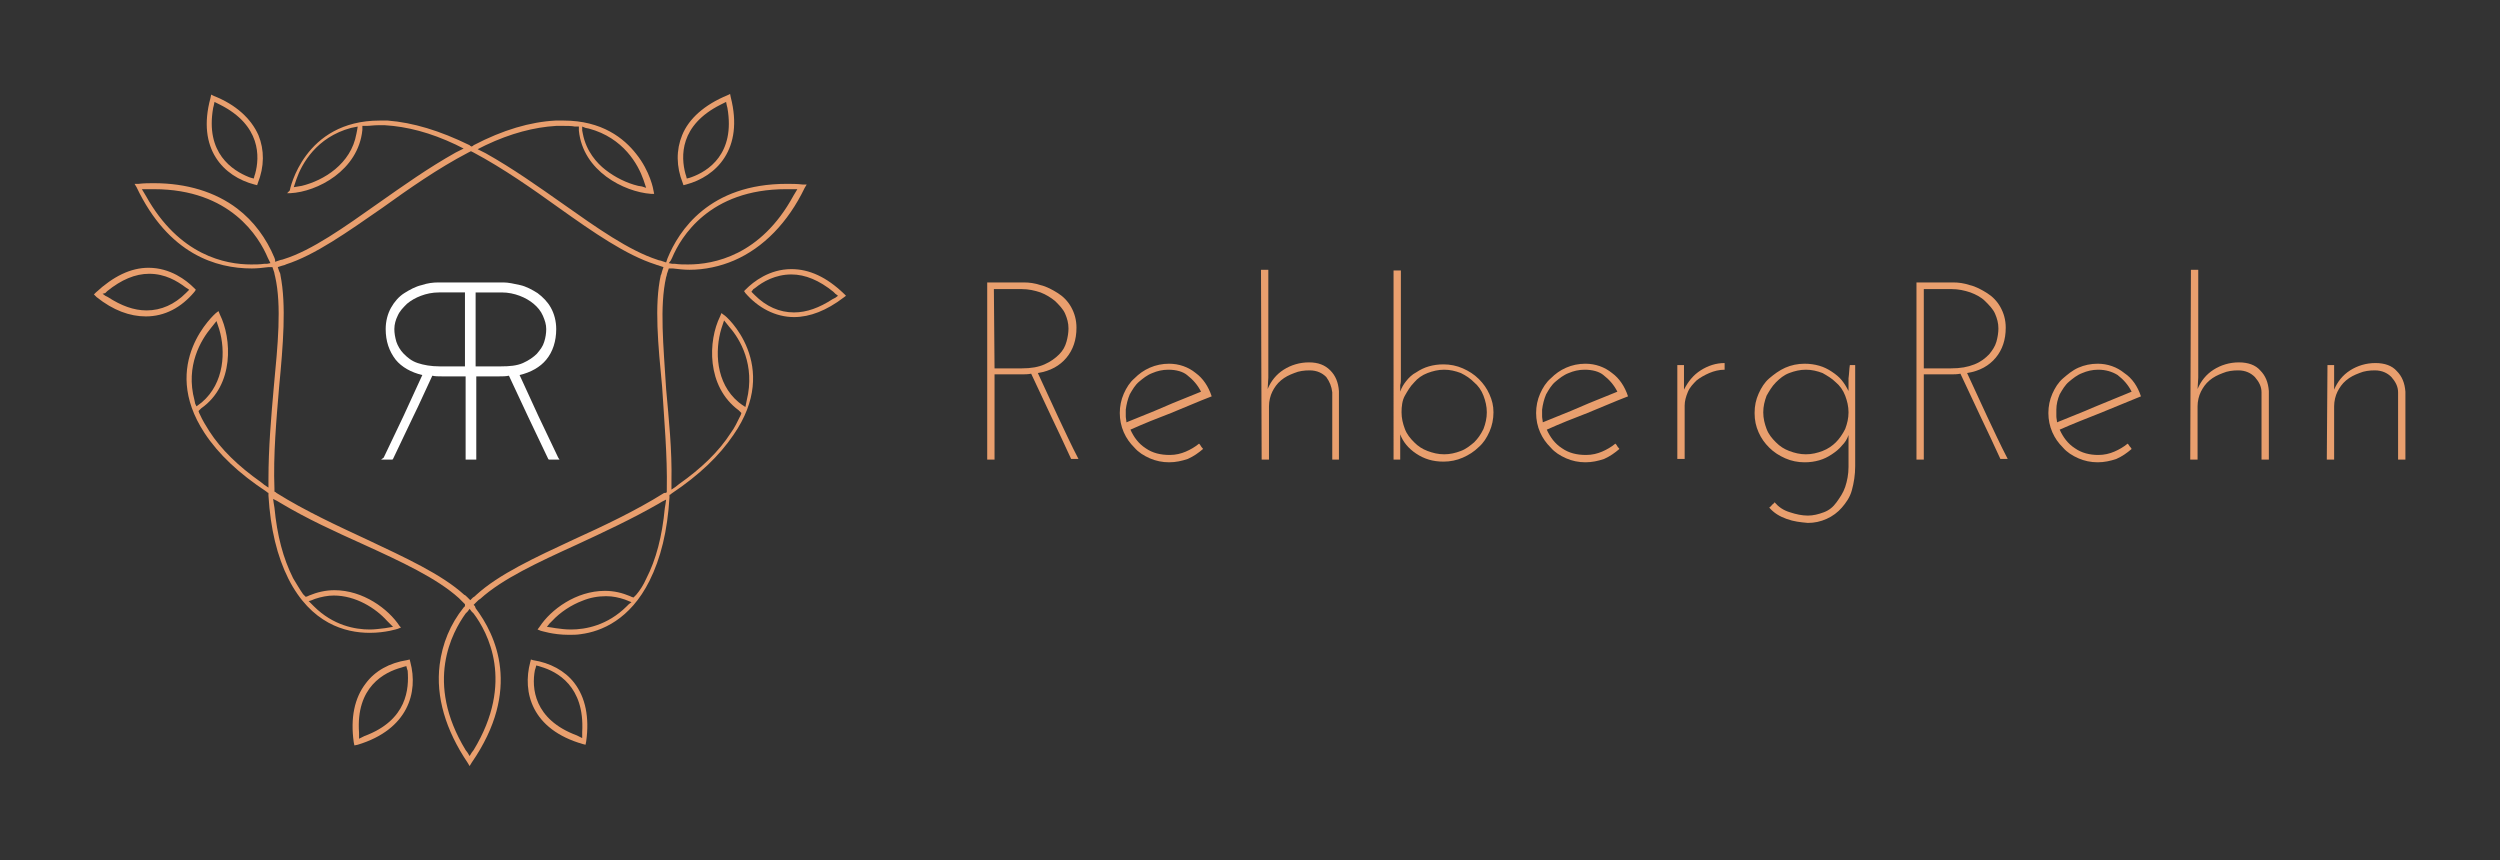 <?xml version="1.0" encoding="utf-8"?>
<!-- Generator: Adobe Illustrator 27.1.0, SVG Export Plug-In . SVG Version: 6.00 Build 0)  -->
<svg version="1.1" id="Ebene_1" xmlns="http://www.w3.org/2000/svg" xmlns:xlink="http://www.w3.org/1999/xlink" x="0px" y="0px"
	 viewBox="0 0 375.3 129.1" style="enable-background:new 0 0 375.3 129.1;" xml:space="preserve">
<rect x="0" y="0" width="375.3" height="129.1" fill="#333333" stroke="none"/>
<style type="text/css">
	.st0{fill:#E99F6E;}
	.st1{fill:#FFFFFF;}
</style>
<g>
	<path class="st0" d="M148.2,69V42.4h5.5c0.8,0,1.6,0.1,2.5,0.4c0.9,0.2,1.8,0.7,2.6,1.2c0.8,0.5,1.5,1.2,2,2.1
		c0.5,0.9,0.8,1.9,0.8,3.1c0,1.8-0.5,3.3-1.5,4.5s-2.4,2-4.3,2.3c1,2.2,2,4.3,3,6.5c1,2.1,2,4.3,3.1,6.4h-1.1c-1-2.2-2-4.3-3-6.4
		c-1-2.1-2-4.3-3-6.4c-0.5,0.1-1,0.1-1.6,0.1h-3.9V69L148.2,69L148.2,69z M149.3,55.3h4.1c1.4,0,2.5-0.2,3.4-0.6s1.6-0.9,2.2-1.5
		s0.9-1.2,1.1-1.9c0.2-0.7,0.3-1.4,0.3-2c0-0.8-0.2-1.5-0.5-2.2s-0.9-1.3-1.5-1.9c-0.6-0.5-1.4-1-2.2-1.3c-0.9-0.3-1.8-0.5-2.8-0.5
		h-4.2L149.3,55.3L149.3,55.3z"/>
	<path class="st0" d="M181.9,59.5c-2.1,0.8-4.1,1.7-6.1,2.5c-2.1,0.8-4.1,1.6-6.1,2.5c0.5,1.1,1.2,2.1,2.3,2.8c1,0.7,2.2,1,3.6,1
		c0.9,0,1.7-0.2,2.4-0.5c0.7-0.3,1.4-0.7,2-1.2c0.1,0.1,0.2,0.2,0.3,0.4s0.2,0.2,0.3,0.4c-0.7,0.6-1.4,1.1-2.3,1.5
		c-0.9,0.3-1.8,0.5-2.8,0.5c-1,0-2-0.2-2.9-0.6c-0.9-0.4-1.7-0.9-2.3-1.6c-0.7-0.7-1.2-1.4-1.6-2.3c-0.4-0.9-0.6-1.9-0.6-2.9
		s0.2-2,0.6-2.9c0.4-0.9,0.9-1.7,1.6-2.3c0.7-0.7,1.4-1.2,2.3-1.6c0.9-0.4,1.9-0.6,2.9-0.6c1.5,0,2.9,0.5,4,1.4
		C180.6,56.8,181.4,58,181.9,59.5L181.9,59.5z M175.4,55.5c-0.9,0-1.7,0.2-2.4,0.5c-0.8,0.3-1.4,0.8-2,1.3s-1,1.2-1.4,1.9
		c-0.3,0.7-0.5,1.5-0.6,2.3c0,0.3,0,0.7,0,1c0,0.3,0.1,0.6,0.1,0.9c1.9-0.8,3.8-1.5,5.6-2.3s3.7-1.5,5.6-2.3c-0.5-1-1.2-1.8-2.1-2.5
		C177.6,55.8,176.6,55.5,175.4,55.5L175.4,55.5z"/>
	<path class="st0" d="M189.3,40.5h1.1v16.2l-0.1,1.7c0.5-1.2,1.3-2.2,2.4-2.9s2.4-1.1,3.8-1.1c1.4,0,2.4,0.4,3.2,1.2
		c0.8,0.8,1.2,1.8,1.3,3.1V69H200V58.9c-0.1-0.9-0.4-1.6-0.9-2.3c-0.6-0.6-1.4-1-2.5-1c-0.8,0-1.6,0.1-2.3,0.4
		c-0.8,0.3-1.4,0.6-2,1.1c-0.6,0.5-1,1.1-1.3,1.7s-0.5,1.4-0.5,2.2v8h-1.1L189.3,40.5L189.3,40.5z"/>
	<path class="st0" d="M224.2,61.9c0,1-0.2,2-0.6,2.9c-0.4,0.9-0.9,1.7-1.6,2.3c-0.7,0.7-1.5,1.2-2.4,1.6c-0.9,0.4-1.9,0.6-2.9,0.6
		c-1.6,0-2.9-0.4-4.1-1.2c-1.2-0.8-2-1.8-2.4-2.9c0,0.3,0,0.7,0,1c0,0.3,0,0.6,0,1V69h-1V40.6h1.1v16.2c0,0.3,0,0.7-0.1,1
		c0,0.3,0,0.6,0,1c0.2-0.6,0.5-1.1,0.9-1.6c0.4-0.5,0.9-1,1.5-1.3c0.6-0.4,1.2-0.7,1.9-0.9c0.7-0.2,1.4-0.3,2.2-0.3
		c1,0,2,0.2,2.9,0.6c0.9,0.4,1.7,0.9,2.4,1.6c0.7,0.7,1.2,1.4,1.6,2.3S224.2,60.9,224.2,61.9L224.2,61.9z M223.2,61.9
		c0-0.9-0.2-1.7-0.5-2.5c-0.3-0.8-0.8-1.5-1.4-2c-0.6-0.6-1.2-1-2-1.4c-0.8-0.3-1.6-0.5-2.5-0.5s-1.7,0.2-2.5,0.5
		c-0.8,0.3-1.5,0.8-2,1.4c-0.6,0.6-1,1.3-1.4,2s-0.5,1.6-0.5,2.5s0.2,1.7,0.5,2.5c0.3,0.8,0.8,1.4,1.4,2s1.2,1,2,1.3
		s1.6,0.5,2.5,0.5s1.7-0.2,2.5-0.5c0.8-0.3,1.4-0.8,2-1.3c0.6-0.6,1-1.2,1.4-2C223,63.6,223.2,62.8,223.2,61.9z"/>
	<path class="st0" d="M244.4,59.5c-2.1,0.8-4.1,1.7-6.1,2.5c-2.1,0.8-4.1,1.6-6.1,2.5c0.5,1.1,1.2,2.1,2.3,2.8c1,0.7,2.2,1,3.6,1
		c0.9,0,1.7-0.2,2.4-0.5c0.7-0.3,1.4-0.7,2-1.2c0.1,0.1,0.2,0.2,0.3,0.4s0.2,0.2,0.3,0.4c-0.7,0.6-1.4,1.1-2.3,1.5
		c-0.9,0.3-1.8,0.5-2.8,0.5c-1,0-2-0.2-2.9-0.6c-0.9-0.4-1.7-0.9-2.3-1.6c-0.7-0.7-1.2-1.4-1.6-2.3c-0.4-0.9-0.6-1.9-0.6-2.9
		s0.2-2,0.6-2.9c0.4-0.9,0.9-1.7,1.6-2.3c0.7-0.7,1.4-1.2,2.3-1.6c0.9-0.4,1.9-0.6,2.9-0.6c1.5,0,2.9,0.5,4,1.4
		C243.1,56.8,243.9,58,244.4,59.5L244.4,59.5z M237.9,55.5c-0.9,0-1.7,0.2-2.4,0.5c-0.8,0.3-1.4,0.8-2,1.3s-1,1.2-1.4,1.9
		c-0.3,0.7-0.5,1.5-0.6,2.3c0,0.3,0,0.7,0,1c0,0.3,0.1,0.6,0.1,0.9c1.9-0.8,3.8-1.5,5.6-2.3s3.7-1.5,5.6-2.3c-0.5-1-1.2-1.8-2.1-2.5
		C240.1,55.8,239.1,55.5,237.9,55.5L237.9,55.5z"/>
	<path class="st0" d="M258.9,55.5c-0.8,0-1.6,0.2-2.3,0.5c-0.7,0.3-1.4,0.7-1.9,1.1c-0.5,0.5-1,1-1.3,1.7c-0.3,0.7-0.5,1.4-0.5,2.1
		v8h-1.1V54.8h1v1.7c0,0.3,0,0.7,0,1v1c0.6-1.2,1.4-2.2,2.5-2.9c1.1-0.7,2.3-1.1,3.6-1.1L258.9,55.5L258.9,55.5z"/>
	<path class="st0" d="M277.7,54.8h0.8V70c0,1.3-0.2,2.5-0.5,3.6s-0.9,1.9-1.5,2.6s-1.4,1.3-2.3,1.7c-0.9,0.4-1.8,0.6-2.8,0.6
		c-1.1-0.1-2.1-0.2-3.2-0.6s-1.9-0.9-2.6-1.7c0.1-0.1,0.3-0.2,0.4-0.4c0.1-0.1,0.3-0.2,0.4-0.4c0.6,0.7,1.3,1.2,2.3,1.5
		c0.9,0.3,1.8,0.5,2.7,0.5c0.8,0,1.6-0.2,2.4-0.5c0.8-0.3,1.4-0.8,1.9-1.5c0.5-0.7,1-1.4,1.3-2.3s0.5-1.9,0.5-3v-2.8
		c0-0.3,0-0.7,0-1c0-0.3,0-0.7,0-1c-0.2,0.6-0.5,1.1-1,1.6c-0.4,0.5-0.9,0.9-1.5,1.3c-0.6,0.4-1.2,0.7-1.9,0.9s-1.4,0.3-2.2,0.3
		c-1,0-2-0.2-2.9-0.6c-0.9-0.4-1.7-0.9-2.4-1.6c-0.7-0.7-1.2-1.4-1.6-2.3c-0.4-0.9-0.6-1.8-0.6-2.9s0.2-2,0.6-2.9
		c0.4-0.9,0.9-1.7,1.6-2.3s1.5-1.2,2.4-1.6c0.9-0.4,1.9-0.6,2.9-0.6c0.8,0,1.5,0.1,2.2,0.3c0.7,0.2,1.3,0.5,1.9,0.9s1.1,0.8,1.5,1.3
		c0.4,0.5,0.7,1,1,1.6c0-0.6,0-1.3,0-1.9C277.6,56.1,277.6,55.4,277.7,54.8L277.7,54.8z M264.7,61.9c0,0.9,0.2,1.7,0.5,2.5
		c0.3,0.8,0.8,1.4,1.4,2s1.2,1,2,1.3c0.8,0.3,1.6,0.5,2.5,0.5s1.7-0.2,2.5-0.5c0.8-0.3,1.5-0.8,2-1.3s1-1.2,1.4-2
		c0.3-0.8,0.5-1.6,0.5-2.5s-0.2-1.7-0.5-2.5c-0.3-0.8-0.8-1.5-1.4-2c-0.6-0.6-1.3-1-2-1.4c-0.8-0.3-1.6-0.5-2.5-0.5
		s-1.7,0.2-2.5,0.5c-0.8,0.3-1.4,0.8-2,1.4c-0.6,0.6-1,1.3-1.4,2C264.9,60.2,264.7,61,264.7,61.9z"/>
	<path class="st0" d="M287.7,69V42.4h5.5c0.8,0,1.6,0.1,2.5,0.4c0.9,0.2,1.8,0.7,2.6,1.2c0.8,0.5,1.5,1.2,2,2.1
		c0.5,0.9,0.8,1.9,0.8,3.1c0,1.8-0.5,3.3-1.5,4.5s-2.4,2-4.3,2.3c1,2.2,2,4.3,3,6.5c1,2.1,2,4.3,3.1,6.4h-1.1c-1-2.2-2-4.3-3-6.4
		c-1-2.1-2-4.3-3-6.4c-0.5,0.1-1,0.1-1.6,0.1h-3.9V69L287.7,69L287.7,69z M288.8,55.3h4.1c1.4,0,2.5-0.2,3.5-0.6s1.6-0.9,2.2-1.5
		c0.5-0.6,0.9-1.2,1.1-1.9c0.2-0.7,0.3-1.4,0.3-2c0-0.8-0.2-1.5-0.5-2.2s-0.9-1.3-1.5-1.9s-1.4-1-2.2-1.3c-0.9-0.3-1.8-0.5-2.8-0.5
		h-4.2L288.8,55.3L288.8,55.3z"/>
	<path class="st0" d="M321.4,59.5c-2,0.8-4.1,1.7-6.1,2.5s-4.1,1.6-6.1,2.5c0.5,1.1,1.2,2.1,2.3,2.8c1,0.7,2.2,1,3.5,1
		c0.9,0,1.7-0.2,2.4-0.5c0.7-0.3,1.4-0.7,2-1.2c0.1,0.1,0.2,0.2,0.3,0.4c0.1,0.1,0.2,0.2,0.3,0.4c-0.7,0.6-1.4,1.1-2.3,1.5
		c-0.9,0.3-1.8,0.5-2.8,0.5c-1,0-2-0.2-2.9-0.6c-0.9-0.4-1.7-0.9-2.3-1.6c-0.7-0.7-1.2-1.4-1.6-2.3c-0.4-0.9-0.6-1.9-0.6-2.9
		s0.2-2,0.6-2.9c0.4-0.9,0.9-1.7,1.6-2.3s1.4-1.2,2.3-1.6c0.9-0.4,1.9-0.6,2.9-0.6c1.5,0,2.9,0.5,4,1.4
		C320.1,56.8,320.9,58,321.4,59.5L321.4,59.5z M315,55.5c-0.9,0-1.7,0.2-2.4,0.5c-0.8,0.3-1.4,0.8-2,1.3s-1,1.2-1.4,1.9
		c-0.3,0.7-0.5,1.5-0.5,2.3c0,0.3,0,0.7,0,1c0,0.3,0.1,0.6,0.1,0.9c1.9-0.8,3.8-1.5,5.6-2.3c1.9-0.8,3.7-1.5,5.6-2.3
		c-0.5-1-1.2-1.8-2.1-2.5C317.1,55.8,316.1,55.5,315,55.5L315,55.5z"/>
	<path class="st0" d="M328.9,40.5h1.1v16.2l-0.1,1.7c0.5-1.2,1.3-2.2,2.4-2.9s2.4-1.1,3.8-1.1c1.4,0,2.5,0.4,3.2,1.2
		c0.8,0.8,1.2,1.8,1.3,3.1V69h-1.1V58.9c0-0.9-0.4-1.6-1-2.3c-0.6-0.6-1.4-1-2.5-1c-0.8,0-1.6,0.1-2.3,0.4c-0.8,0.3-1.4,0.6-2,1.1
		s-1,1.1-1.3,1.7s-0.5,1.4-0.5,2.2v8h-1.1L328.9,40.5L328.9,40.5z"/>
	<path class="st0" d="M349.4,54.8h1v1.7c0,0.3,0,0.7,0,1v1c0.5-1.2,1.3-2.2,2.4-2.9s2.4-1.1,3.8-1.1s2.5,0.4,3.2,1.2
		c0.8,0.8,1.2,1.8,1.3,3.1V69H360V58.9c0-0.9-0.4-1.6-1-2.3c-0.6-0.6-1.4-1-2.5-1c-0.8,0-1.6,0.1-2.3,0.4c-0.8,0.3-1.4,0.6-2,1.1
		s-1,1.1-1.3,1.7s-0.5,1.4-0.5,2.2v8h-1.1L349.4,54.8L349.4,54.8z"/>
</g>
<path class="st1" d="M83.8,68.7c-1-2.1-2-4.2-3-6.3l-2.8-6.1c1.7-0.4,3.1-1.2,4-2.3c1-1.2,1.5-2.8,1.5-4.6c0-1.2-0.3-2.3-0.8-3.2
	s-1.2-1.6-2-2.2c-0.8-0.5-1.7-1-2.6-1.2s-1.8-0.4-2.5-0.4h-9.8c-0.8,0-1.6,0.1-2.5,0.4c-0.9,0.2-1.8,0.7-2.6,1.2
	c-0.8,0.5-1.5,1.3-2,2.2c-0.5,0.9-0.8,2-0.8,3.2c0,1.8,0.5,3.3,1.5,4.6c0.9,1.1,2.3,1.9,4,2.3l-2.8,6.1c-1,2.1-2,4.2-3,6.3L57.2,69
	h1.7l0.1-0.1c1-2.1,2-4.2,3-6.3c1-2,1.9-4.1,2.9-6.2c0.4,0.1,0.9,0.1,1.4,0.1h3.6V69h1.6V56.5H75c0.5,0,0.9,0,1.4-0.1
	c1,2.1,1.9,4.1,2.9,6.2c1,2.1,2,4.2,3,6.3l0.1,0.1H84L83.8,68.7L83.8,68.7z M69.8,55H66c-1.3,0-2.4-0.2-3.3-0.5s-1.5-0.8-2.1-1.4
	c-0.5-0.5-0.9-1.2-1.1-1.8c-0.2-0.7-0.3-1.3-0.3-1.9c0-0.7,0.2-1.4,0.5-2c0.3-0.7,0.8-1.2,1.4-1.8c0.6-0.5,1.3-0.9,2.1-1.2
	s1.7-0.5,2.7-0.5h3.9V55L69.8,55z M75.2,55h-3.8V43.9h3.9c1,0,1.9,0.2,2.7,0.5s1.5,0.7,2.1,1.2c0.6,0.5,1.1,1.1,1.4,1.8
	s0.5,1.3,0.5,2c0,0.6-0.1,1.3-0.3,1.9c-0.2,0.7-0.6,1.2-1.1,1.8c-0.5,0.5-1.2,1-2.1,1.4S76.5,55,75.2,55L75.2,55z"/>
<g>
	<path class="st0" d="M61.6,99.4L61.5,99l-0.4,0.1c-2.6,0.4-4.8,1.6-6.2,3.5c-1.7,2.2-2.3,5.2-1.8,8.8l0.1,0.5l0.5-0.1
		C61.3,109.5,62.8,103.9,61.6,99.4L61.6,99.4z M54.7,110.5l-0.4,0.2l-0.4,0.2l0-0.5l0-0.4c-0.5-6.9,3.8-9.1,6.4-9.8l0.3-0.1l0.4-0.1
		l0.1,0.4l0.1,0.3C61.4,103.3,61.2,108.1,54.7,110.5L54.7,110.5z"/>
	<path class="st0" d="M80,99.1L79.7,99l-0.1,0.4c-1.2,4.5,0.2,10.1,7.9,12.3l0.4,0.1l0.1-0.5c0.5-3.6-0.1-6.6-1.8-8.8
		C84.8,100.7,82.6,99.5,80,99.1L80,99.1z M87.4,109.9l0,0.4l0,0.5l-0.4-0.2l-0.4-0.2c-6.5-2.4-6.8-7.2-6.3-9.8l0.1-0.3l0.1-0.4
		l0.4,0.1l0.3,0.1C83.6,100.8,87.8,103,87.4,109.9z"/>
	<path class="st0" d="M14.5,44.6c2.5,2,5,2.9,7.4,2.9c2.8,0,5.3-1.3,7.3-3.7l0.2-0.3l-0.3-0.3c-1.1-1.1-3.5-3-6.8-3
		c-2.7,0-5.3,1.3-7.9,3.7l-0.3,0.3L14.5,44.6L14.5,44.6z M15.8,44l0.3-0.3c2.1-1.7,4.2-2.6,6.3-2.6c2.4,0,4.2,1.1,5.4,2l0.3,0.2
		l0.3,0.2l-0.3,0.3l-0.2,0.2c-1.7,1.7-3.7,2.6-5.9,2.6c-1.9,0-3.8-0.7-5.8-2l-0.4-0.2l-0.4-0.3L15.8,44L15.8,44z"/>
	<path class="st0" d="M102.4,20.3c-0.9,2.2-0.9,4.7,0.1,7.2l0.1,0.3l0.4-0.1c4.5-1.2,8.7-5.3,6.7-13.1l-0.1-0.5l-0.4,0.2
		C105.8,15.7,103.4,17.8,102.4,20.3L102.4,20.3z M108.2,15.7l0.4-0.2l0.4-0.2l0.1,0.5l0.1,0.4c1.2,6.9-2.9,9.5-5.4,10.4l-0.3,0.1
		l-0.4,0.1l-0.1-0.4l-0.1-0.3C102.2,23.5,102,18.8,108.2,15.7L108.2,15.7z"/>
	<path class="st0" d="M38.2,27.7l0.4,0.1l0.1-0.3c1-2.5,1-5,0.1-7.2c-1.1-2.5-3.4-4.6-6.7-5.9l-0.4-0.2l-0.1,0.5
		C29.5,22.4,33.6,26.5,38.2,27.7L38.2,27.7z M32,16.2l0.1-0.4l0.1-0.5l0.4,0.2l0.4,0.2c6.2,3.1,6,7.9,5.3,10.4l-0.1,0.3l-0.1,0.4
		l-0.4-0.1l-0.3-0.1C34.9,25.6,30.8,23,32,16.2L32,16.2z"/>
	<path class="st0" d="M119.2,47.6c2.4,0,4.9-1,7.4-2.9l0.4-0.3l-0.3-0.3c-2.6-2.5-5.2-3.7-7.9-3.7c-3.3,0-5.7,1.9-6.8,3l-0.3,0.3
		l0.2,0.3C113.8,46.2,116.4,47.6,119.2,47.6L119.2,47.6z M113.1,43.4l0.3-0.2c1.1-0.9,3-2,5.4-2c2.1,0,4.2,0.9,6.3,2.6l0.3,0.3
		l0.4,0.3l-0.4,0.3l-0.4,0.2c-2,1.3-3.9,2-5.8,2c-2.2,0-4.2-0.9-5.9-2.6l-0.2-0.2l-0.3-0.3L113.1,43.4L113.1,43.4z"/>
</g>
<path class="st0" d="M108.7,47.3l-0.4-0.3l-0.2,0.5c-1.8,3.6-2.1,10.5,2.8,14.1l0.2,0.2l0.2,0.2l-0.1,0.3l-0.1,0.2
	c-0.4,0.8-0.8,1.7-1.4,2.5c-1.8,2.8-4.4,5.3-7.8,7.7l-0.5,0.4l-0.6,0.4v-0.7l0-0.6c0.1-4.6-0.4-9.3-0.8-13.8
	C99.6,51.9,99,46,100,41.6c0.1-0.2,0.1-0.5,0.2-0.7l0.1-0.3l0.1-0.3l0.3,0l0.3,0c0.8,0.1,1.7,0.2,2.5,0.2c2.3,0,4.6-0.5,6.7-1.4
	c4.4-1.9,8.1-5.7,10.6-10.9l0.3-0.5l-0.6,0c-0.8-0.1-1.7-0.1-2.4-0.1c-11.6,0-16.2,7-17.9,11.2l-0.1,0.3l-0.1,0.3l-0.3-0.1l-0.3-0.1
	c-0.2-0.1-0.5-0.1-0.7-0.2c-4.3-1.4-9.1-4.8-14.2-8.4c-3.7-2.6-7.5-5.3-11.6-7.6l-0.6-0.3l-0.6-0.3l0.6-0.3l0.6-0.3
	c3.8-1.8,7.3-2.7,10.6-2.9c0.4,0,0.8,0,1.1,0c0.6,0,1.2,0,1.7,0.1l0.3,0l0.3,0l0,0.3l0,0.3c0.6,6.1,6.8,9.2,10.8,9.5l0.5,0l-0.1-0.5
	c0-0.1-0.5-2.9-2.6-5.5c-1.8-2.3-5.1-5-10.9-5c-0.4,0-0.8,0-1.2,0c-3.8,0.2-7.9,1.4-12.3,3.7l-0.1,0.1l-0.2,0.1l-0.2-0.1l-0.1-0.1
	c-4.5-2.2-8.5-3.4-12.3-3.7c-0.4,0-0.8,0-1.2,0c-11.4,0-13.5,10.4-13.5,10.5L43.1,29l0.5,0c4-0.2,10.2-3.4,10.8-9.5l0-0.3l0-0.3
	l0.3,0l0.3,0c0.5,0,1.1-0.1,1.7-0.1c0.4,0,0.8,0,1.1,0c3.3,0.2,6.8,1.1,10.6,2.9l0.6,0.3l0.6,0.3l-0.6,0.3l-0.6,0.3
	c-4.1,2.3-7.9,5-11.6,7.6c-5.1,3.6-10,7.1-14.2,8.4c-0.2,0.1-0.5,0.1-0.7,0.2l-0.3,0.1l-0.3,0.1L41.3,39l-0.1-0.3
	c-1.2-2.9-3.1-5.5-5.6-7.4c-3.3-2.5-7.6-3.8-12.5-3.8c-0.7,0-1.5,0-2.3,0.1l-0.6,0l0.3,0.5c4.8,10.1,12,12.2,17.3,12.2
	c0.8,0,1.7-0.1,2.5-0.2l0.3,0l0.3,0l0.1,0.3l0.1,0.3c0.1,0.2,0.1,0.5,0.2,0.8c1,4.4,0.4,10.3-0.2,16.6c-0.4,4.5-0.8,9.2-0.8,13.8
	v0.6l0,0.7l-0.6-0.4l-0.5-0.4c-3.4-2.4-6-4.9-7.8-7.7c-0.5-0.8-1-1.6-1.4-2.5l-0.1-0.2l-0.1-0.3l0.2-0.2l0.2-0.2
	c5-3.5,4.6-10.5,2.8-14.1l-0.2-0.5l-0.4,0.3c-0.1,0.1-8.6,7.5-1.7,18c2.1,3.2,5.2,6.1,9.3,8.8l0.1,0.1l0.2,0.1v0.2l0,0.2
	c0.3,5,1.3,9.1,3,12.5c3.4,6.7,8.5,8.1,12.2,8.1c2.4,0,4.2-0.6,4.2-0.6l0.5-0.2L60,94c-1.7-2.6-5.5-5.4-9.8-5.4
	c-1.3,0-2.6,0.3-3.8,0.8l-0.2,0.1l-0.3,0.1l-0.2-0.2l-0.2-0.2c-0.5-0.7-1-1.6-1.5-2.4c-1.5-3-2.4-6.4-2.8-10.6l-0.1-0.6l-0.1-0.7
	l0.6,0.3l0.5,0.3c4,2.4,8.2,4.3,12.4,6.2c5.7,2.6,11.1,5.1,14.4,8.1c0.2,0.2,0.3,0.3,0.5,0.5l0.2,0.2l0.2,0.2L69.8,91l-0.2,0.2
	c-2,2.5-3.2,5.4-3.6,8.6c-0.6,4.8,0.9,9.8,4.2,14.7l0.3,0.5l0.3-0.5c7.6-11,3.6-19.2,0.6-23.2L71.3,91l-0.2-0.2l0.2-0.2l0.2-0.2
	c0.2-0.2,0.4-0.4,0.6-0.5c3.3-3,8.7-5.5,14.4-8.1c4.1-1.9,8.4-3.9,12.4-6.2l0.5-0.3l0.6-0.3l-0.1,0.7l-0.1,0.6
	c-0.4,4.2-1.3,7.7-2.8,10.6c-0.4,0.9-0.9,1.7-1.5,2.4l-0.2,0.2l-0.2,0.2l-0.3-0.1l-0.2-0.1c-1.2-0.5-2.4-0.8-3.8-0.8
	c-4.3,0-8.1,2.8-9.8,5.4l-0.3,0.4l0.5,0.2c0.1,0,1.8,0.6,4.2,0.6c0.6,0,1.2,0,1.8-0.1c3.1-0.4,7.4-2.2,10.3-8
	c1.7-3.4,2.7-7.5,3-12.5v-0.2l0-0.2l0.2-0.1l0.1-0.1c4.2-2.8,7.2-5.7,9.3-8.8C117.4,54.8,108.9,47.3,108.7,47.3L108.7,47.3z
	 M111.3,60.7l-0.4-0.3c-3.5-2.9-3.6-7.8-2.6-11.1l0.2-0.6l0.2-0.6l0.4,0.5l0.4,0.5c1.6,1.8,3.9,5.7,2.6,11l-0.1,0.5l-0.1,0.5
	L111.3,60.7L111.3,60.7z M100.7,39.1l0.2-0.4c1.3-3.1,5.6-10.3,17.1-10.3c0.2,0,0.4,0,0.6,0h0.5l0.6,0l-0.3,0.5l-0.3,0.5
	c-4.9,9-12,10.3-15.8,10.3c-0.7,0-1.3,0-2-0.1l-0.4,0l-0.5-0.1L100.7,39.1L100.7,39.1z M87.9,19.2l0.5,0.1c5.2,1.4,7.4,5.4,8.2,7.7
	l0.2,0.6l0.2,0.6L96.4,28l-0.6-0.1c-1.7-0.4-3.5-1.3-4.9-2.4c-1.3-1-2.9-2.8-3.4-5.4l-0.1-0.5L87.4,19L87.9,19.2L87.9,19.2z
	 M53.6,19.6l-0.1,0.5c-0.8,4.5-4.9,7-8.2,7.8L44.7,28l-0.6,0.1l0.2-0.6l0.2-0.6c0.8-2.3,3-6.3,8.2-7.7l0.5-0.1l0.5-0.1L53.6,19.6
	L53.6,19.6z M40.1,39.6l-0.4,0c-0.7,0.1-1.3,0.1-2,0.1c-3.8,0-10.8-1.3-15.8-10.3l-0.3-0.5l-0.3-0.5H22l0.5,0c0.2,0,0.4,0,0.6,0
	c11.5,0,15.8,7.2,17.1,10.3l0.2,0.4l0.2,0.4C40.6,39.5,40.1,39.6,40.1,39.6z M29.3,60.6l-0.1-0.5c-1.4-5.2,1-9.1,2.5-10.9l0.4-0.5
	l0.4-0.5l0.2,0.6l0.2,0.6c1,3.3,0.8,8.1-2.6,11l-0.4,0.3l-0.4,0.3L29.3,60.6L29.3,60.6z M46.8,90.1l0.5-0.2c0.9-0.3,1.9-0.5,2.8-0.5
	c3.3,0,6.3,1.9,8,3.8l0.4,0.4l0.5,0.5l-0.6,0.1l-0.6,0.1c-0.8,0.1-1.6,0.2-2.3,0.2c-2.2,0-5.5-0.6-8.4-3.5l-0.4-0.4l-0.4-0.4
	C46.3,90.3,46.8,90.1,46.8,90.1z M94.4,90.7L94.1,91c-2.9,2.9-6.2,3.5-8.4,3.5c-0.8,0-1.6-0.1-2.3-0.2l-0.6-0.1l-0.7-0.1l0.4-0.5
	l0.4-0.4c1.2-1.3,2.9-2.4,4.5-3c1.2-0.5,2.4-0.7,3.6-0.7c1,0,1.9,0.2,2.8,0.5l0.5,0.2l0.5,0.2L94.4,90.7L94.4,90.7z M71.1,92.1
	c2.1,2.8,6.2,10.3,0,20.5l-0.3,0.4l-0.3,0.5l-0.3-0.5l-0.3-0.4c-6.2-10.2-2-17.7,0-20.5l0.3-0.3l0.3-0.4l0.3,0.4L71.1,92.1z
	 M100.1,73.5v0.2l0,0.2l-0.2,0.1L99.7,74c-4.3,2.7-9.2,5-13.6,7c-5.8,2.7-11.2,5.2-14.6,8.3c-0.2,0.2-0.3,0.3-0.5,0.4l-0.2,0.2
	l-0.2,0.2l-0.2-0.2l-0.2-0.2c-0.2-0.2-0.4-0.4-0.5-0.4c-3.4-3.1-8.9-5.6-14.6-8.3c-4.3-2-9.3-4.3-13.6-7l-0.1-0.1l-0.2-0.1v-0.2
	l0-0.2c-0.2-5.1,0.3-10.5,0.7-15.3c0.6-6.3,1.1-12.3,0.2-16.8c0-0.2-0.1-0.4-0.2-0.6l-0.1-0.3l-0.1-0.3L42,40l0.3-0.1
	c0.3-0.1,0.5-0.1,0.6-0.2c4.4-1.4,9.3-4.9,14.5-8.5c3.9-2.8,8.3-5.9,12.9-8.3l0.2-0.1l0.2-0.1l0.2,0.1l0.2,0.1
	c4.5,2.4,8.9,5.5,12.8,8.3c5.2,3.7,10.1,7.1,14.5,8.5c0.2,0.1,0.4,0.1,0.6,0.2l0.3,0.1l0.3,0.1l-0.1,0.3l-0.1,0.3
	c-0.1,0.3-0.1,0.5-0.2,0.6c-1,4.5-0.4,10.5,0.2,16.8C99.7,63,100.2,68.4,100.1,73.5L100.1,73.5z"/>
</svg>
